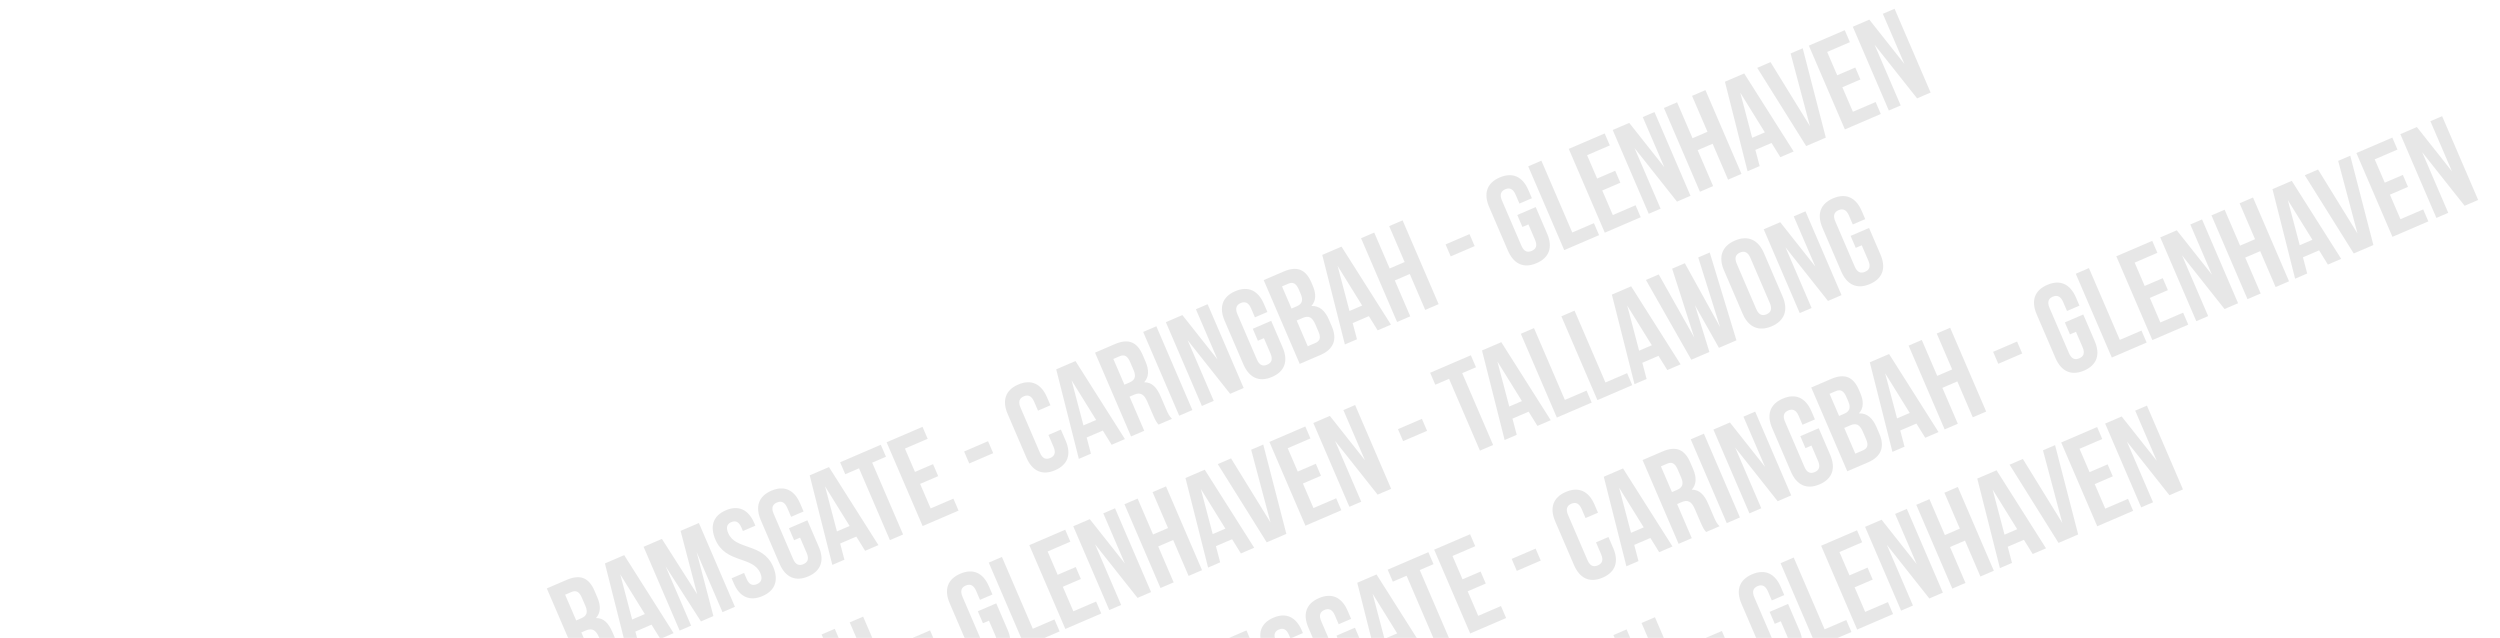 <svg width="921" height="235" viewBox="0 0 921 235" fill="none" xmlns="http://www.w3.org/2000/svg">
<path d="M229.804 241.154L224.866 243.278C224.26 242.598 223.875 242.188 222.794 239.675L220.708 234.825C219.475 231.958 218.05 231.317 215.845 232.266L214.17 232.986L219.574 245.553L214.724 247.639L201.449 216.773L208.769 213.625C213.795 211.463 216.961 212.871 219.009 217.633L220.052 220.058C221.418 223.233 221.295 225.742 219.57 227.685C222.432 227.656 224.231 229.652 225.615 232.871L227.663 237.633C228.308 239.132 228.826 240.216 229.804 241.154ZM210.533 218.091L208.196 219.096L212.273 228.577L214.169 227.761C215.977 226.984 216.738 225.716 215.676 223.247L214.367 220.204C213.419 217.999 212.252 217.352 210.533 218.091ZM229.949 204.515L248.163 233.258L243.268 235.363L240.022 230.123L234.069 232.683L235.64 238.644L231.187 240.559L222.85 207.569L229.949 204.515ZM228.509 211.614L232.885 228.229L237.559 226.219L228.509 211.614ZM243.849 198.537L256.846 218.916L250.728 195.579L257.474 192.677L270.749 223.544L266.164 225.516L256.643 203.38L262.812 226.957L258.227 228.93L245.223 208.658L254.611 230.485L250.378 232.305L237.103 201.439L243.849 198.537ZM263.571 198.833C261.447 193.895 262.659 190.03 267.377 188C272.095 185.971 275.734 187.75 277.858 192.689L278.275 193.659L273.689 195.631L273.139 194.352C272.191 192.148 270.949 191.689 269.406 192.353C267.862 193.017 267.341 194.234 268.289 196.438C271.02 202.788 281.012 199.901 284.805 208.72C286.929 213.659 285.674 217.543 280.911 219.591C276.149 221.639 272.466 219.879 270.342 214.941L269.527 213.045L274.112 211.072L275.061 213.277C276.009 215.482 277.32 215.858 278.864 215.194C280.407 214.531 281.036 213.32 280.087 211.115C277.357 204.765 267.364 207.652 263.571 198.833ZM292.546 199.016L290.65 194.607L297.44 191.686L301.65 201.475C303.774 206.414 302.519 210.298 297.757 212.346C292.994 214.394 289.311 212.634 287.187 207.696L280.284 191.645C278.16 186.707 279.416 182.823 284.178 180.774C288.94 178.726 292.623 180.486 294.747 185.425L296.037 188.423L291.451 190.396L290.029 187.088C289.08 184.884 287.75 184.463 286.207 185.127C284.663 185.791 284.054 187.046 285.002 189.25L292.17 205.918C293.119 208.123 294.43 208.499 295.973 207.836C297.517 207.172 298.146 205.961 297.197 203.756L294.751 198.068L292.546 199.016ZM305.393 172.068L323.606 200.811L318.712 202.916L315.466 197.676L309.513 200.236L311.083 206.196L306.63 208.112L298.293 175.122L305.393 172.068ZM303.952 179.167L308.328 195.782L313.002 193.771L303.952 179.167ZM311.396 174.711L309.5 170.302L324.492 163.854L326.388 168.263L321.317 170.444L332.696 196.901L327.846 198.987L316.467 172.53L311.396 174.711ZM333.375 165.259L337.073 173.857L343.731 170.993L345.628 175.403L338.969 178.267L342.857 187.306L351.235 183.703L353.132 188.112L339.903 193.802L326.628 162.935L339.856 157.246L341.753 161.655L333.375 165.259ZM357.074 170.741L355.178 166.332L363.997 162.539L365.893 166.948L357.074 170.741ZM386.246 160.232L390.832 158.26L392.596 162.361C394.72 167.3 393.464 171.184 388.702 173.232C383.94 175.28 380.257 173.52 378.133 168.581L371.23 152.531C369.106 147.592 370.361 143.708 375.123 141.66C379.886 139.612 383.569 141.372 385.693 146.31L386.982 149.309L382.396 151.281L380.974 147.974C380.026 145.769 378.695 145.349 377.152 146.013C375.609 146.676 374.999 147.931 375.947 150.136L383.116 166.804C384.064 169.009 385.376 169.385 386.919 168.721C388.462 168.058 389.091 166.847 388.143 164.642L386.246 160.232ZM396.209 133.009L414.423 161.752L409.528 163.857L406.282 158.617L400.329 161.177L401.9 167.138L397.446 169.053L389.109 136.063L396.209 133.009ZM394.768 140.108L399.145 156.723L403.819 154.713L394.768 140.108ZM431.762 154.294L426.823 156.418C426.217 155.738 425.832 155.329 424.751 152.816L422.665 147.965C421.432 145.099 420.007 144.458 417.802 145.406L416.127 146.127L421.532 158.694L416.681 160.78L403.406 129.914L410.726 126.766C415.753 124.604 418.918 126.012 420.967 130.774L422.01 133.199C423.375 136.374 423.252 138.882 421.528 140.826C424.389 140.797 426.188 142.793 427.572 146.012L429.621 150.774C430.265 152.273 430.784 153.356 431.762 154.294ZM412.49 131.232L410.153 132.237L414.23 141.718L416.126 140.902C417.934 140.125 418.695 138.857 417.633 136.387L416.325 133.345C415.377 131.14 414.21 130.493 412.49 131.232ZM434.423 153.15L421.147 122.284L425.998 120.197L439.273 151.064L434.423 153.15ZM453.182 145.082L437.526 125.324L447.141 147.68L442.775 149.557L429.5 118.691L435.585 116.074L448.514 132.407L440.568 113.931L444.889 112.073L458.164 142.939L453.182 145.082ZM463.413 125.529L461.517 121.119L468.307 118.199L472.517 127.988C474.641 132.926 473.386 136.81 468.624 138.858C463.861 140.907 460.178 139.147 458.054 134.208L451.151 118.158C449.027 113.219 450.283 109.335 455.045 107.287C459.807 105.238 463.49 106.999 465.614 111.937L466.904 114.936L462.318 116.908L460.896 113.601C459.948 111.396 458.617 110.975 457.074 111.639C455.53 112.303 454.921 113.558 455.869 115.763L463.038 132.431C463.986 134.635 465.297 135.012 466.841 134.348C468.384 133.684 469.013 132.473 468.064 130.269L465.618 124.58L463.413 125.529ZM472.863 100.041C477.89 97.879 481.056 99.287 483.104 104.049L483.578 105.152C484.944 108.326 484.846 110.772 483.121 112.716C486.159 112.611 488.178 114.512 489.582 117.775L490.663 120.288C492.711 125.05 491.298 128.689 486.447 130.775L478.819 134.056L465.544 103.189L472.863 100.041ZM479.856 117.15L477.695 118.08L481.773 127.56L484.551 126.365C486.182 125.664 486.742 124.535 485.755 122.242L484.599 119.552C483.366 116.686 482.061 116.202 479.856 117.15ZM474.627 104.508L472.29 105.513L475.799 113.67L477.695 112.855C479.503 112.077 480.264 110.809 479.202 108.34L478.462 106.62C477.514 104.416 476.347 103.768 474.627 104.508ZM494.216 90.858L512.43 119.6L507.535 121.705L504.289 116.465L498.336 119.026L499.907 124.986L495.453 126.901L487.117 93.911L494.216 90.858ZM492.776 97.956L497.152 114.571L501.826 112.561L492.776 97.956ZM513.85 103.314L519.539 116.542L514.689 118.628L501.414 87.762L506.264 85.676L511.953 98.904L517.465 96.534L511.776 83.305L516.714 81.181L529.99 112.048L525.051 114.172L519.362 100.943L513.85 103.314ZM534.443 94.457L532.547 90.047L541.366 86.254L543.262 90.664L534.443 94.457ZM560.861 83.618L558.964 79.208L565.755 76.288L569.965 86.077C572.089 91.015 570.834 94.899 566.071 96.948C561.309 98.996 557.626 97.236 555.502 92.297L548.599 76.246C546.475 71.308 547.73 67.424 552.493 65.376C557.255 63.328 560.938 65.088 563.062 70.026L564.352 73.025L559.766 74.997L558.343 71.69C557.395 69.485 556.065 69.064 554.521 69.728C552.978 70.392 552.368 71.647 553.317 73.852L560.485 90.52C561.433 92.724 562.745 93.101 564.288 92.437C565.831 91.773 566.46 90.562 565.512 88.358L563.066 82.669L560.861 83.618ZM576.266 92.145L562.991 61.278L567.842 59.192L579.22 85.649L587.201 82.217L589.098 86.626L576.266 92.145ZM584.68 57.175L588.378 65.774L595.037 62.91L596.933 67.32L590.275 70.183L594.163 79.223L602.541 75.619L604.437 80.029L591.209 85.718L577.933 54.852L591.162 49.163L593.058 53.572L584.68 57.175ZM617.805 74.279L602.149 54.522L611.764 76.878L607.399 78.755L594.123 47.889L600.208 45.272L613.137 61.604L605.191 43.129L609.512 41.27L622.788 72.136L617.805 74.279ZM625.422 55.328L631.111 68.557L626.26 70.643L612.985 39.777L617.836 37.691L623.525 50.919L629.037 48.548L623.348 35.32L628.286 33.196L641.561 64.062L636.623 66.186L630.933 52.958L625.422 55.328ZM642.562 27.056L660.776 55.798L655.881 57.903L652.635 52.664L646.682 55.224L648.253 61.184L643.799 63.1L635.463 30.109L642.562 27.056ZM641.122 34.155L645.498 50.769L650.172 48.759L641.122 34.155ZM652.256 22.887L666.788 46.472L659.664 19.701L664.117 17.785L672.63 50.7L665.399 53.81L647.361 24.992L652.256 22.887ZM673.128 19.135L676.826 27.733L683.484 24.87L685.381 29.279L678.723 32.143L682.61 41.182L690.988 37.579L692.885 41.989L679.656 47.678L666.381 16.812L679.61 11.122L681.506 15.532L673.128 19.135ZM706.253 36.239L690.597 16.481L700.212 38.837L695.846 40.715L682.571 9.849L688.656 7.231L701.585 23.564L693.639 5.088L697.96 3.23L711.235 34.096L706.253 36.239Z" fill="#111111" fill-opacity="0.1"/>
<path d="M431.525 280.723L426.586 282.847C425.98 282.167 425.595 281.758 424.514 279.244L422.428 274.394C421.195 271.528 419.77 270.887 417.565 271.835L415.89 272.555L421.295 285.122L416.444 287.209L403.169 256.342L410.489 253.194C415.516 251.032 418.681 252.44 420.73 257.202L421.773 259.627C423.138 262.802 423.015 265.311 421.291 267.254C424.152 267.225 425.951 269.221 427.335 272.44L429.384 277.202C430.028 278.701 430.547 279.785 431.525 280.723ZM412.253 257.66L409.916 258.666L413.993 268.146L415.889 267.33C417.697 266.553 418.458 265.285 417.396 262.816L416.088 259.773C415.139 257.569 413.973 256.921 412.253 257.66ZM431.669 244.085L449.883 272.827L444.989 274.932L441.742 269.692L435.79 272.252L437.36 278.213L432.907 280.128L424.57 247.138L431.669 244.085ZM430.229 251.183L434.605 267.798L439.279 265.788L430.229 251.183ZM445.569 238.106L458.566 258.485L452.448 235.148L459.195 232.246L472.47 263.113L467.884 265.085L458.364 242.949L464.533 266.526L459.947 268.499L446.944 248.227L456.331 270.054L452.098 271.874L438.823 241.008L445.569 238.106ZM465.291 238.402C463.167 233.464 464.379 229.599 469.097 227.569C473.815 225.54 477.454 227.319 479.578 232.258L479.995 233.228L475.41 235.2L474.86 233.921C473.911 231.717 472.669 231.258 471.126 231.922C469.582 232.586 469.061 233.803 470.009 236.008C472.74 242.357 482.732 239.47 486.525 248.289C488.649 253.228 487.394 257.112 482.632 259.16C477.869 261.208 474.186 259.448 472.062 254.51L471.247 252.614L475.833 250.641L476.781 252.846C477.729 255.051 479.041 255.427 480.584 254.764C482.127 254.1 482.756 252.889 481.808 250.684C479.077 244.334 469.084 247.221 465.291 238.402ZM494.266 238.585L492.37 234.176L499.16 231.255L503.371 241.044C505.495 245.983 504.239 249.867 499.477 251.915C494.715 253.963 491.032 252.203 488.908 247.265L482.004 231.214C479.88 226.276 481.136 222.392 485.898 220.343C490.66 218.295 494.343 220.055 496.467 224.994L497.757 227.992L493.171 229.965L491.749 226.658C490.801 224.453 489.47 224.032 487.927 224.696C486.384 225.36 485.774 226.615 486.722 228.82L493.891 245.487C494.839 247.692 496.15 248.069 497.694 247.405C499.237 246.741 499.866 245.53 498.918 243.325L496.471 237.637L494.266 238.585ZM507.113 211.637L525.327 240.38L520.432 242.485L517.186 237.245L511.233 239.805L512.804 245.766L508.35 247.681L500.013 214.691L507.113 211.637ZM505.672 218.736L510.049 235.351L514.723 233.34L505.672 218.736ZM513.116 214.28L511.22 209.871L526.212 203.423L528.108 207.833L523.038 210.013L534.416 236.47L529.566 238.556L518.187 212.1L513.116 214.28ZM535.095 204.828L538.793 213.426L545.451 210.562L547.348 214.972L540.69 217.836L544.577 226.875L552.955 223.272L554.852 227.681L541.623 233.371L528.348 202.504L541.577 196.815L543.473 201.224L535.095 204.828ZM558.794 210.31L556.898 205.901L565.717 202.108L567.613 206.517L558.794 210.31ZM587.966 199.801L592.552 197.829L594.316 201.93C596.44 206.869 595.184 210.753 590.422 212.801C585.66 214.849 581.977 213.089 579.853 208.15L572.95 192.1C570.826 187.161 572.081 183.277 576.844 181.229C581.606 179.181 585.289 180.941 587.413 185.88L588.702 188.878L584.117 190.85L582.694 187.543C581.746 185.338 580.416 184.918 578.872 185.582C577.329 186.245 576.719 187.5 577.667 189.705L584.836 206.373C585.784 208.578 587.096 208.954 588.639 208.29C590.182 207.627 590.811 206.416 589.863 204.211L587.966 199.801ZM597.929 172.578L616.143 201.321L611.248 203.426L608.002 198.186L602.049 200.746L603.62 206.707L599.166 208.622L590.83 175.632L597.929 172.578ZM596.488 179.677L600.865 196.292L605.539 194.282L596.488 179.677ZM633.482 193.863L628.543 195.987C627.937 195.308 627.552 194.898 626.471 192.385L624.385 187.535C623.153 184.668 621.727 184.027 619.523 184.976L617.847 185.696L623.252 198.263L618.402 200.349L605.126 169.483L612.446 166.335C617.473 164.173 620.639 165.581 622.687 170.343L623.73 172.768C625.095 175.943 624.972 178.452 623.248 180.395C626.109 180.366 627.908 182.362 629.293 185.581L631.341 190.343C631.986 191.842 632.504 192.926 633.482 193.863ZM614.21 170.801L611.873 171.806L615.951 181.287L617.847 180.471C619.655 179.694 620.416 178.426 619.354 175.957L618.045 172.914C617.097 170.709 615.93 170.062 614.21 170.801ZM636.143 192.719L622.868 161.853L627.718 159.767L640.993 190.633L636.143 192.719ZM654.902 184.651L639.246 164.893L648.861 187.249L644.496 189.127L631.22 158.26L637.306 155.643L650.234 171.976L642.288 153.5L646.609 151.642L659.885 182.508L654.902 184.651ZM665.133 165.098L663.237 160.688L670.028 157.768L674.238 167.557C676.362 172.495 675.106 176.379 670.344 178.428C665.582 180.476 661.899 178.716 659.775 173.777L652.871 157.727C650.747 152.788 652.003 148.904 656.765 146.856C661.527 144.808 665.211 146.568 667.335 151.506L668.624 154.505L664.038 156.477L662.616 153.17C661.668 150.965 660.337 150.545 658.794 151.208C657.251 151.872 656.641 153.127 657.589 155.332L664.758 172C665.706 174.204 667.017 174.581 668.561 173.917C670.104 173.253 670.733 172.042 669.785 169.838L667.338 164.149L665.133 165.098ZM674.583 139.61C679.61 137.448 682.776 138.856 684.824 143.618L685.298 144.721C686.664 147.896 686.566 150.341 684.842 152.285C687.879 152.18 689.899 154.081 691.302 157.344L692.383 159.857C694.431 164.619 693.018 168.258 688.167 170.344L680.539 173.625L667.264 142.758L674.583 139.61ZM681.576 156.72L679.416 157.649L683.493 167.129L686.271 165.934C687.902 165.233 688.462 164.104 687.476 161.811L686.319 159.121C685.086 156.255 683.781 155.771 681.576 156.72ZM676.348 144.077L674.011 145.082L677.519 153.239L679.415 152.424C681.223 151.646 681.984 150.379 680.922 147.909L680.182 146.19C679.234 143.985 678.067 143.337 676.348 144.077ZM695.936 130.427L714.15 159.169L709.256 161.274L706.009 156.034L700.057 158.595L701.627 164.555L697.174 166.47L688.837 133.48L695.936 130.427ZM694.496 137.525L698.872 154.14L703.546 152.13L694.496 137.525ZM715.57 142.883L721.259 156.111L716.409 158.198L703.134 127.331L707.984 125.245L713.674 138.474L719.185 136.103L713.496 122.875L718.435 120.751L731.71 151.617L726.771 153.741L721.082 140.512L715.57 142.883ZM736.164 134.026L734.267 129.617L743.086 125.824L744.983 130.233L736.164 134.026ZM762.581 123.187L760.685 118.777L767.475 115.857L771.685 125.646C773.809 130.584 772.554 134.468 767.792 136.517C763.029 138.565 759.346 136.805 757.222 131.866L750.319 115.816C748.195 110.877 749.451 106.993 754.213 104.945C758.975 102.897 762.658 104.657 764.782 109.595L766.072 112.594L761.486 114.566L760.064 111.259C759.115 109.054 757.785 108.634 756.242 109.297C754.698 109.961 754.089 111.216 755.037 113.421L762.205 130.089C763.154 132.293 764.465 132.67 766.008 132.006C767.552 131.342 768.18 130.131 767.232 127.927L764.786 122.238L762.581 123.187ZM777.987 131.714L764.711 100.848L769.562 98.761L780.941 125.218L788.922 121.786L790.818 126.195L777.987 131.714ZM786.4 96.744L790.099 105.343L796.757 102.479L798.653 106.889L791.995 109.752L795.883 118.792L804.261 115.189L806.157 119.598L792.929 125.287L779.654 94.421L792.882 88.732L794.778 93.141L786.4 96.744ZM819.525 113.849L803.869 94.091L813.484 116.447L809.119 118.324L795.844 87.458L801.929 84.841L814.858 101.174L806.911 82.698L811.233 80.839L824.508 111.706L819.525 113.849ZM827.142 94.897L832.831 108.126L827.981 110.212L814.705 79.346L819.556 77.26L825.245 90.488L830.757 88.117L825.068 74.889L830.006 72.765L843.282 103.631L838.343 105.755L832.654 92.527L827.142 94.897ZM844.282 66.625L862.496 95.367L857.602 97.472L854.355 92.233L848.403 94.793L849.973 100.753L845.52 102.669L837.183 69.678L844.282 66.625ZM842.842 73.724L847.218 90.338L851.892 88.328L842.842 73.724ZM853.976 62.456L868.509 86.041L861.384 59.27L865.837 57.355L874.35 90.269L867.119 93.379L849.081 64.561L853.976 62.456ZM874.848 58.704L878.546 67.303L885.205 64.439L887.101 68.848L880.443 71.712L884.331 80.751L892.709 77.148L894.605 81.558L881.377 87.247L868.101 56.381L881.33 50.691L883.226 55.101L874.848 58.704ZM907.973 75.808L892.317 56.05L901.932 78.406L897.567 80.284L884.291 49.418L890.377 46.8L903.305 63.133L895.359 44.657L899.68 42.799L912.956 73.665L907.973 75.808Z" fill="#111111" fill-opacity="0.1"/>
<path d="M322.772 387.352L317.834 389.476C317.228 388.796 316.843 388.387 315.762 385.874L313.676 381.023C312.443 378.157 311.018 377.516 308.813 378.464L307.137 379.185L312.542 391.752L307.692 393.838L294.417 362.972L301.736 359.824C306.763 357.662 309.929 359.069 311.977 363.832L313.02 366.257C314.386 369.432 314.263 371.94 312.538 373.884C315.4 373.855 317.198 375.851 318.583 379.07L320.631 383.832C321.276 385.331 321.794 386.414 322.772 387.352ZM303.501 364.29L301.163 365.295L305.241 374.776L307.137 373.96C308.945 373.183 309.706 371.915 308.644 369.445L307.335 366.403C306.387 364.198 305.22 363.55 303.501 364.29ZM322.917 350.714L341.131 379.456L336.236 381.562L332.99 376.322L327.037 378.882L328.608 384.842L324.154 386.758L315.818 353.767L322.917 350.714ZM321.476 357.813L325.853 374.428L330.527 372.417L321.476 357.813ZM336.817 344.736L349.814 365.115L343.696 341.778L350.442 338.876L363.717 369.742L359.131 371.715L349.611 349.579L355.78 373.156L351.194 375.128L338.191 354.856L347.579 376.683L343.345 378.504L330.07 347.638L336.817 344.736ZM356.539 345.032C354.415 340.093 355.626 336.228 360.345 334.199C365.063 332.17 368.702 333.949 370.826 338.887L371.243 339.858L366.657 341.83L366.107 340.551C365.159 338.346 363.917 337.888 362.373 338.552C360.83 339.215 360.308 340.432 361.257 342.637C363.988 348.987 373.98 346.1 377.773 354.919C379.897 359.858 378.641 363.742 373.879 365.79C369.117 367.838 365.434 366.078 363.31 361.139L362.494 359.243L367.08 357.271L368.028 359.476C368.977 361.68 370.288 362.057 371.831 361.393C373.375 360.729 374.004 359.518 373.055 357.314C370.324 350.964 360.332 353.851 356.539 345.032ZM385.514 345.215L383.617 340.806L390.408 337.885L394.618 347.674C396.742 352.613 395.487 356.497 390.724 358.545C385.962 360.593 382.279 358.833 380.155 353.894L373.252 337.844C371.128 332.905 372.384 329.021 377.146 326.973C381.908 324.925 385.591 326.685 387.715 331.624L389.005 334.622L384.419 336.594L382.996 333.287C382.048 331.082 380.718 330.662 379.174 331.326C377.631 331.989 377.021 333.244 377.97 335.449L385.138 352.117C386.086 354.322 387.398 354.698 388.941 354.034C390.485 353.371 391.113 352.16 390.165 349.955L387.719 344.267L385.514 345.215ZM398.36 318.267L416.574 347.009L411.68 349.114L408.433 343.875L402.48 346.435L404.051 352.395L399.598 354.311L391.261 321.32L398.36 318.267ZM396.92 325.366L401.296 341.98L405.97 339.97L396.92 325.366ZM404.364 320.91L402.467 316.501L417.459 310.053L419.356 314.462L414.285 316.643L425.664 343.1L420.813 345.186L409.435 318.729L404.364 320.91ZM426.343 311.457L430.041 320.056L436.699 317.192L438.595 321.602L431.937 324.465L435.825 333.505L444.203 329.901L446.099 334.311L432.871 340L419.596 309.134L432.824 303.445L434.721 307.854L426.343 311.457ZM450.042 316.94L448.145 312.53L456.964 308.737L458.861 313.147L450.042 316.94ZM479.214 306.431L483.8 304.459L485.564 308.56C487.688 313.498 486.432 317.382 481.67 319.43C476.908 321.479 473.224 319.719 471.1 314.78L464.197 298.729C462.073 293.791 463.329 289.907 468.091 287.859C472.853 285.81 476.536 287.571 478.66 292.509L479.95 295.508L475.364 297.48L473.942 294.173C472.994 291.968 471.663 291.547 470.12 292.211C468.577 292.875 467.967 294.13 468.915 296.335L476.084 313.003C477.032 315.207 478.343 315.584 479.887 314.92C481.43 314.256 482.059 313.045 481.11 310.841L479.214 306.431ZM489.176 279.208L507.39 307.95L502.496 310.055L499.249 304.816L493.297 307.376L494.867 313.336L490.414 315.252L482.077 282.261L489.176 279.208ZM487.736 286.307L492.112 302.921L496.786 300.911L487.736 286.307ZM524.73 300.493L519.791 302.617C519.185 301.937 518.8 301.528 517.719 299.015L515.633 294.164C514.4 291.298 512.975 290.657 510.77 291.605L509.095 292.326L514.5 304.893L509.649 306.979L496.374 276.113L503.694 272.964C508.72 270.802 511.886 272.21 513.934 276.972L514.977 279.398C516.343 282.573 516.22 285.081 514.496 287.025C517.357 286.996 519.156 288.991 520.54 292.21L522.588 296.973C523.233 298.472 523.751 299.555 524.73 300.493ZM505.458 277.431L503.121 278.436L507.198 287.916L509.094 287.101C510.902 286.323 511.663 285.055 510.601 282.586L509.293 279.544C508.344 277.339 507.177 276.691 505.458 277.431ZM527.39 299.349L514.115 268.482L518.966 266.396L532.241 297.263L527.39 299.349ZM546.15 291.281L530.494 271.523L540.109 293.879L535.743 295.756L522.468 264.89L528.553 262.273L541.482 278.605L533.536 260.13L537.857 258.271L551.132 289.138L546.15 291.281ZM556.381 271.727L554.485 267.318L561.275 264.397L565.485 274.186C567.609 279.125 566.354 283.009 561.591 285.057C556.829 287.105 553.146 285.345 551.022 280.407L544.119 264.356C541.995 259.418 543.251 255.534 548.013 253.485C552.775 251.437 556.458 253.197 558.582 258.136L559.872 261.134L555.286 263.107L553.864 259.799C552.915 257.595 551.585 257.174 550.042 257.838C548.498 258.502 547.888 259.757 548.837 261.961L556.005 278.629C556.954 280.834 558.265 281.21 559.808 280.547C561.352 279.883 561.98 278.672 561.032 276.467L558.586 270.779L556.381 271.727ZM565.831 246.24C570.858 244.078 574.024 245.486 576.072 250.248L576.546 251.35C577.911 254.525 577.814 256.971 576.089 258.914C579.127 258.809 581.146 260.71 582.55 263.973L583.631 266.487C585.679 271.249 584.265 274.887 579.415 276.974L571.786 280.254L558.511 249.388L565.831 246.24ZM572.824 263.349L570.663 264.278L574.74 273.759L577.518 272.564C579.15 271.862 579.709 270.733 578.723 268.441L577.566 265.751C576.334 262.885 575.028 262.401 572.824 263.349ZM567.595 250.706L565.258 251.711L568.767 259.869L570.663 259.054C572.471 258.276 573.232 257.008 572.17 254.539L571.43 252.819C570.482 250.614 569.315 249.967 567.595 250.706ZM587.184 237.056L605.398 265.799L600.503 267.904L597.257 262.664L591.304 265.224L592.875 271.185L588.421 273.1L580.085 240.11L587.184 237.056ZM585.743 244.155L590.12 260.77L594.794 258.759L585.743 244.155ZM606.818 249.513L612.507 262.741L607.657 264.827L594.381 233.961L599.232 231.875L604.921 245.103L610.433 242.733L604.744 229.504L609.682 227.38L622.957 258.246L618.019 260.37L612.329 247.142L606.818 249.513ZM627.411 240.656L625.515 236.246L634.334 232.453L636.23 236.863L627.411 240.656ZM653.829 229.816L651.932 225.407L658.723 222.486L662.933 232.275C665.057 237.214 663.801 241.098 659.039 243.146C654.277 245.194 650.594 243.434 648.47 238.496L641.567 222.445C639.443 217.507 640.698 213.623 645.46 211.574C650.223 209.526 653.906 211.286 656.03 216.225L657.319 219.223L652.733 221.196L651.311 217.888C650.363 215.684 649.032 215.263 647.489 215.927C645.946 216.591 645.336 217.846 646.284 220.05L653.453 236.718C654.401 238.923 655.713 239.299 657.256 238.636C658.799 237.972 659.428 236.761 658.48 234.556L656.033 228.868L653.829 229.816ZM669.234 238.343L655.959 207.477L660.809 205.391L672.188 231.848L680.169 228.415L682.066 232.825L669.234 238.343ZM677.648 203.374L681.346 211.972L688.004 209.109L689.901 213.518L683.243 216.382L687.13 225.421L695.508 221.818L697.405 226.228L684.176 231.917L670.901 201.051L684.13 195.361L686.026 199.771L677.648 203.374ZM710.773 220.478L695.117 200.72L704.732 223.076L700.366 224.954L687.091 194.088L693.176 191.47L706.105 207.803L698.159 189.327L702.48 187.469L715.755 218.335L710.773 220.478ZM718.389 201.527L724.079 214.755L719.228 216.842L705.953 185.975L710.803 183.889L716.493 197.118L722.005 194.747L716.315 181.519L721.254 179.395L734.529 210.261L729.59 212.385L723.901 199.157L718.389 201.527ZM735.53 173.255L753.744 201.997L748.849 204.102L745.603 198.862L739.65 201.423L741.221 207.383L736.767 209.298L728.431 176.308L735.53 173.255ZM734.089 180.353L738.466 196.968L743.14 194.958L734.089 180.353ZM745.224 169.086L759.756 192.671L752.631 165.9L757.085 163.984L765.598 196.899L758.366 200.009L740.329 171.191L745.224 169.086ZM766.096 165.334L769.794 173.932L776.452 171.069L778.349 175.478L771.69 178.342L775.578 187.381L783.956 183.778L785.853 188.187L772.624 193.877L759.349 163.01L772.577 157.321L774.474 161.73L766.096 165.334ZM799.221 182.438L783.565 162.68L793.18 185.036L788.814 186.914L775.539 156.047L781.624 153.43L794.553 169.763L786.607 151.287L790.928 149.429L804.203 180.295L799.221 182.438Z" fill="#111111" fill-opacity="0.1"/>
<path d="M31.068 387.139L26.129 389.263C25.523 388.583 25.138 388.174 24.057 385.66L21.971 380.81C20.738 377.944 19.313 377.303 17.108 378.251L15.433 378.971L20.838 391.538L15.987 393.625L2.712 362.758L10.032 359.61C15.059 357.448 18.224 358.856 20.273 363.618L21.316 366.043C22.681 369.218 22.558 371.727 20.834 373.67C23.695 373.641 25.494 375.637 26.878 378.856L28.927 383.618C29.571 385.117 30.09 386.201 31.068 387.139ZM11.796 364.076L9.459 365.082L13.536 374.562L15.432 373.746C17.24 372.969 18.001 371.701 16.939 369.232L15.631 366.189C14.682 363.985 13.516 363.337 11.796 364.076ZM31.212 350.501L49.426 379.243L44.532 381.348L41.285 376.108L35.333 378.668L36.903 384.629L32.45 386.544L24.113 353.554L31.212 350.501ZM29.772 357.599L34.148 374.214L38.822 372.204L29.772 357.599ZM45.112 344.522L58.109 364.901L51.991 341.564L58.737 338.662L72.013 369.529L67.427 371.501L57.907 349.365L64.076 372.942L59.49 374.915L46.486 354.643L55.874 376.47L51.641 378.29L38.366 347.424L45.112 344.522ZM64.835 344.818C62.71 339.88 63.922 336.015 68.64 333.985C73.358 331.956 76.997 333.735 79.121 338.674L79.538 339.644L74.953 341.616L74.403 340.337C73.454 338.133 72.212 337.674 70.669 338.338C69.126 339.002 68.604 340.219 69.552 342.424C72.283 348.773 82.275 345.886 86.068 354.705C88.192 359.644 86.937 363.528 82.175 365.576C77.412 367.624 73.729 365.864 71.605 360.926L70.79 359.03L75.376 357.057L76.324 359.262C77.272 361.467 78.584 361.843 80.127 361.18C81.67 360.516 82.299 359.305 81.351 357.1C78.62 350.75 68.627 353.637 64.835 344.818ZM93.809 345.001L91.913 340.592L98.703 337.671L102.914 347.46C105.038 352.399 103.782 356.283 99.02 358.331C94.258 360.379 90.575 358.619 88.451 353.681L81.547 337.63C79.423 332.692 80.679 328.808 85.441 326.759C90.203 324.711 93.886 326.471 96.01 331.41L97.3 334.408L92.714 336.381L91.292 333.074C90.344 330.869 89.013 330.448 87.47 331.112C85.927 331.776 85.317 333.031 86.265 335.236L93.434 351.903C94.382 354.108 95.693 354.485 97.237 353.821C98.78 353.157 99.409 351.946 98.46 349.741L96.014 344.053L93.809 345.001ZM106.656 318.053L124.87 346.796L119.975 348.901L116.729 343.661L110.776 346.221L112.347 352.182L107.893 354.097L99.556 321.107L106.656 318.053ZM105.215 325.152L109.592 341.767L114.266 339.756L105.215 325.152ZM112.659 320.696L110.763 316.287L125.755 309.839L127.651 314.249L122.58 316.429L133.959 342.886L129.109 344.972L117.73 318.516L112.659 320.696ZM134.638 311.244L138.336 319.842L144.994 316.978L146.891 321.388L140.233 324.252L144.12 333.291L152.498 329.688L154.395 334.097L141.166 339.787L127.891 308.92L141.12 303.231L143.016 307.64L134.638 311.244ZM158.337 316.726L156.441 312.317L165.26 308.524L167.156 312.933L158.337 316.726ZM187.509 306.217L192.095 304.245L193.859 308.346C195.983 313.285 194.727 317.169 189.965 319.217C185.203 321.265 181.52 319.505 179.396 314.566L172.493 298.516C170.369 293.577 171.624 289.693 176.387 287.645C181.149 285.597 184.832 287.357 186.956 292.295L188.245 295.294L183.66 297.266L182.237 293.959C181.289 291.754 179.959 291.334 178.415 291.998C176.872 292.661 176.262 293.916 177.21 296.121L184.379 312.789C185.327 314.994 186.639 315.37 188.182 314.706C189.725 314.043 190.354 312.832 189.406 310.627L187.509 306.217ZM197.472 278.994L215.686 307.737L210.791 309.842L207.545 304.602L201.592 307.162L203.163 313.123L198.709 315.038L190.373 282.048L197.472 278.994ZM196.031 286.093L200.408 302.708L205.082 300.698L196.031 286.093ZM233.025 300.279L228.086 302.403C227.48 301.723 227.095 301.314 226.014 298.801L223.928 293.95C222.696 291.084 221.27 290.443 219.066 291.392L217.39 292.112L222.795 304.679L217.945 306.765L204.669 275.899L211.989 272.751C217.016 270.589 220.182 271.997 222.23 276.759L223.273 279.184C224.638 282.359 224.515 284.868 222.791 286.811C225.652 286.782 227.451 288.778 228.836 291.997L230.884 296.759C231.529 298.258 232.047 299.342 233.025 300.279ZM213.753 277.217L211.416 278.222L215.494 287.703L217.39 286.887C219.198 286.11 219.959 284.842 218.897 282.373L217.588 279.33C216.64 277.125 215.473 276.478 213.753 277.217ZM235.686 299.135L222.411 268.269L227.261 266.183L240.536 297.049L235.686 299.135ZM254.445 291.067L238.789 271.309L248.404 293.665L244.039 295.543L230.763 264.676L236.848 262.059L249.777 278.392L241.831 259.916L246.152 258.058L259.428 288.924L254.445 291.067ZM264.676 271.514L262.78 267.104L269.57 264.184L273.781 273.973C275.905 278.911 274.649 282.795 269.887 284.844C265.125 286.892 261.442 285.132 259.318 280.193L252.414 264.143C250.29 259.204 251.546 255.32 256.308 253.272C261.07 251.224 264.753 252.984 266.878 257.922L268.167 260.921L263.581 262.893L262.159 259.586C261.211 257.381 259.88 256.961 258.337 257.624C256.794 258.288 256.184 259.543 257.132 261.748L264.301 278.416C265.249 280.62 266.56 280.997 268.104 280.333C269.647 279.669 270.276 278.458 269.328 276.254L266.881 270.565L264.676 271.514ZM274.126 246.026C279.153 243.864 282.319 245.272 284.367 250.034L284.841 251.137C286.207 254.312 286.109 256.757 284.385 258.701C287.422 258.596 289.442 260.497 290.845 263.76L291.926 266.273C293.974 271.035 292.561 274.674 287.71 276.76L280.082 280.041L266.807 249.174L274.126 246.026ZM281.119 263.136L278.958 264.065L283.036 273.545L285.814 272.35C287.445 271.649 288.005 270.52 287.019 268.227L285.862 265.537C284.629 262.671 283.324 262.187 281.119 263.136ZM275.891 250.493L273.554 251.498L277.062 259.655L278.958 258.84C280.766 258.062 281.527 256.795 280.465 254.325L279.725 252.606C278.777 250.401 277.61 249.753 275.891 250.493ZM295.479 236.843L313.693 265.585L308.799 267.69L305.552 262.45L299.6 265.011L301.17 270.971L296.717 272.886L288.38 239.896L295.479 236.843ZM294.039 243.941L298.415 260.556L303.089 258.546L294.039 243.941ZM315.113 249.299L320.802 262.527L315.952 264.614L302.677 233.747L307.527 231.661L313.217 244.89L318.728 242.519L313.039 229.291L317.978 227.167L331.253 258.033L326.314 260.157L320.625 246.928L315.113 249.299ZM335.707 240.442L333.81 236.032L342.629 232.24L344.526 236.649L335.707 240.442ZM362.124 229.603L360.228 225.193L367.018 222.273L371.228 232.062C373.352 237 372.097 240.884 367.334 242.933C362.572 244.981 358.889 243.221 356.765 238.282L349.862 222.232C347.738 217.293 348.994 213.409 353.756 211.361C358.518 209.313 362.201 211.073 364.325 216.011L365.615 219.01L361.029 220.982L359.607 217.675C358.658 215.47 357.328 215.05 355.785 215.713C354.241 216.377 353.632 217.632 354.58 219.837L361.748 236.505C362.697 238.709 364.008 239.086 365.551 238.422C367.095 237.758 367.723 236.547 366.775 234.343L364.329 228.654L362.124 229.603ZM377.53 238.13L364.254 207.263L369.105 205.177L380.483 231.634L388.465 228.202L390.361 232.611L377.53 238.13ZM385.943 203.16L389.642 211.759L396.3 208.895L398.196 213.305L391.538 216.168L395.426 225.208L403.804 221.604L405.7 226.014L392.472 231.703L379.197 200.837L392.425 195.148L394.321 199.557L385.943 203.16ZM419.068 220.265L403.412 200.507L413.027 222.863L408.662 224.74L395.387 193.874L401.472 191.257L414.401 207.589L406.454 189.114L410.776 187.255L424.051 218.122L419.068 220.265ZM426.685 201.313L432.374 214.542L427.524 216.628L414.248 185.762L419.099 183.676L424.788 196.904L430.3 194.533L424.611 181.305L429.549 179.181L442.825 210.047L437.886 212.171L432.197 198.943L426.685 201.313ZM443.825 173.041L462.039 201.783L457.145 203.888L453.898 198.649L447.946 201.209L449.516 207.169L445.063 209.085L436.726 176.094L443.825 173.041ZM442.385 180.14L446.761 196.754L451.435 194.744L442.385 180.14ZM453.519 168.872L468.052 192.457L460.927 165.686L465.38 163.77L473.893 196.685L466.662 199.795L448.624 170.977L453.519 168.872ZM474.391 165.12L478.089 173.719L484.748 170.855L486.644 175.264L479.986 178.128L483.874 187.167L492.252 183.564L494.148 187.974L480.92 193.663L467.644 162.797L480.873 157.107L482.769 161.517L474.391 165.12ZM507.516 182.224L491.86 162.466L501.475 184.822L497.11 186.7L483.834 155.834L489.919 153.217L502.848 169.549L494.902 151.074L499.223 149.215L512.499 180.081L507.516 182.224ZM516.908 162.509L515.012 158.1L523.831 154.307L525.727 158.716L516.908 162.509ZM528.76 141.737L526.864 137.327L541.856 130.879L543.752 135.289L538.681 137.47L550.06 163.927L545.21 166.013L533.831 139.556L528.76 141.737ZM553.072 126.056L571.286 154.798L566.391 156.903L563.145 151.663L557.192 154.223L558.763 160.184L554.309 162.099L545.972 129.109L553.072 126.056ZM551.631 133.154L556.008 149.769L560.682 147.759L551.631 133.154ZM573.544 153.826L560.269 122.96L565.12 120.874L576.498 147.331L584.479 143.898L586.376 148.308L573.544 153.826ZM588.487 147.4L575.211 116.534L580.062 114.447L591.441 140.904L599.422 137.472L601.318 141.881L588.487 147.4ZM600.913 105.48L619.127 134.222L614.232 136.327L610.986 131.087L605.033 133.648L606.604 139.608L602.15 141.523L593.814 108.533L600.913 105.48ZM599.472 112.578L603.849 129.193L608.523 127.183L599.472 112.578ZM633.262 128.142L624.425 112.454L629.735 129.66L623.077 132.523L606.362 103.136L611.08 101.107L624.15 124.328L616.019 98.983L620.693 96.973L633.662 120.446L625.631 94.849L629.864 93.028L639.7 125.374L633.262 128.142ZM639.818 97.16L646.986 113.828C647.934 116.032 649.265 116.453 650.808 115.789C652.351 115.125 652.961 113.87 652.013 111.666L644.844 94.998C643.896 92.793 642.566 92.373 641.022 93.036C639.479 93.7 638.869 94.955 639.818 97.16ZM642.003 115.605L635.1 99.555C632.976 94.616 634.364 90.675 639.126 88.627C643.888 86.579 647.703 88.282 649.827 93.22L656.731 109.271C658.855 114.209 657.467 118.15 652.705 120.199C647.942 122.247 644.127 120.544 642.003 115.605ZM673.431 110.866L657.775 91.109L667.39 113.465L663.025 115.342L649.749 84.476L655.834 81.859L668.763 98.191L660.817 79.716L665.138 77.857L678.414 108.723L673.431 110.866ZM683.662 91.313L681.766 86.904L688.557 83.983L692.767 93.772C694.891 98.711 693.635 102.595 688.873 104.643C684.111 106.691 680.428 104.931 678.304 99.993L671.4 83.942C669.276 79.004 670.532 75.119 675.294 73.071C680.056 71.023 683.74 72.783 685.864 77.722L687.153 80.72L682.567 82.692L681.145 79.385C680.197 77.181 678.866 76.76 677.323 77.424C675.78 78.088 675.17 79.343 676.118 81.547L683.287 98.215C684.235 100.42 685.546 100.796 687.09 100.133C688.633 99.469 689.262 98.258 688.314 96.053L685.867 90.365L683.662 91.313Z" fill="#111111" fill-opacity="0.1"/>
</svg>

